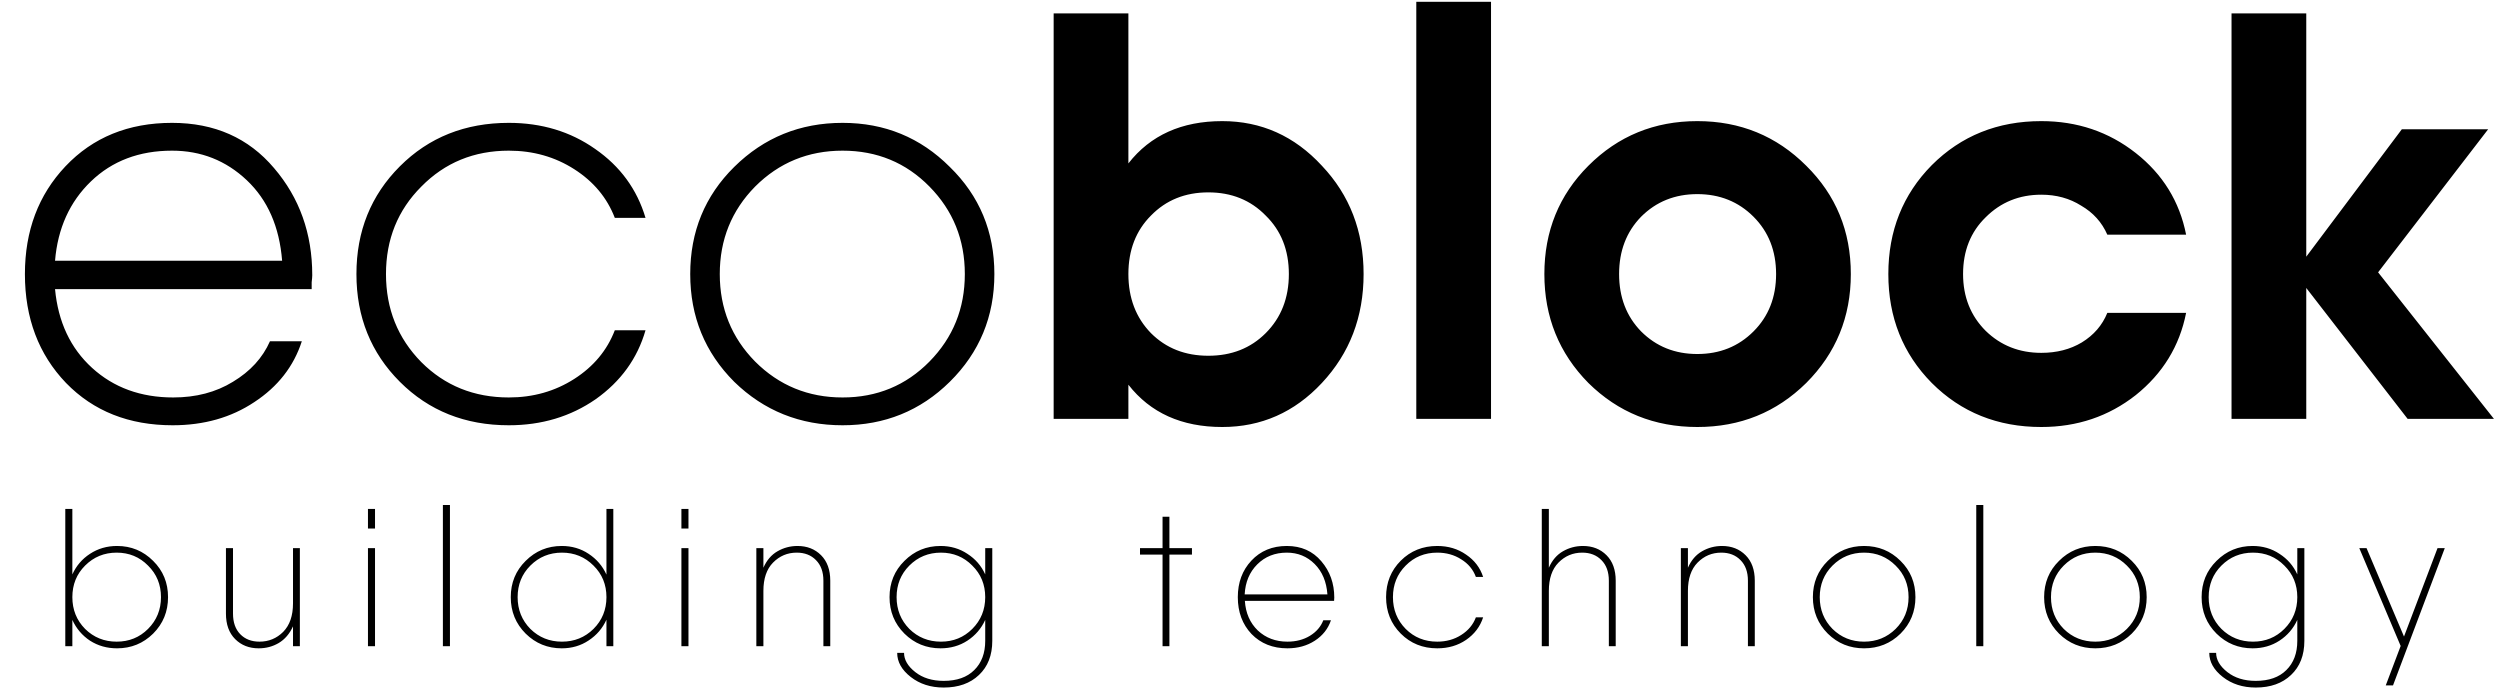 <svg width="561" height="155" viewBox="0 0 561 155" fill="none" xmlns="http://www.w3.org/2000/svg">
<path d="M26.268 122.516C29.436 122.516 32.135 123.631 34.364 125.86C36.593 128.06 37.708 130.773 37.708 134C37.708 137.227 36.593 139.955 34.364 142.184C32.135 144.384 29.436 145.484 26.268 145.484C24.009 145.484 21.985 144.912 20.196 143.768C18.436 142.595 17.116 141.04 16.236 139.104V145H14.652V114.2H16.236V128.896C17.116 126.96 18.436 125.42 20.196 124.276C21.985 123.103 24.009 122.516 26.268 122.516ZM19.096 141.128C21.032 143.035 23.393 143.988 26.18 143.988C28.967 143.988 31.313 143.035 33.22 141.128C35.156 139.192 36.124 136.816 36.124 134C36.124 131.184 35.156 128.823 33.22 126.916C31.313 124.98 28.967 124.012 26.18 124.012C23.393 124.012 21.032 124.98 19.096 126.916C17.189 128.823 16.236 131.184 16.236 134C16.236 136.816 17.189 139.192 19.096 141.128ZM65.75 123H67.29V145H65.75V140.556C64.987 142.228 63.917 143.475 62.538 144.296C61.189 145.088 59.693 145.484 58.05 145.484C55.909 145.484 54.149 144.795 52.77 143.416C51.391 142.037 50.702 140.131 50.702 137.696V123H52.286V137.696C52.286 139.661 52.829 141.201 53.914 142.316C54.999 143.431 56.437 143.988 58.226 143.988C60.309 143.988 62.083 143.255 63.55 141.788C65.017 140.292 65.75 138.165 65.75 135.408V123ZM82.57 118.6V114.2H84.154V118.6H82.57ZM82.57 145V123H84.154V145H82.57ZM99.385 145V113.32H100.969V145H99.385ZM136.087 114.2H137.627V145H136.087V139.06C135.207 140.996 133.873 142.551 132.083 143.724C130.323 144.897 128.314 145.484 126.055 145.484C122.887 145.484 120.189 144.384 117.959 142.184C115.73 139.955 114.615 137.227 114.615 134C114.615 130.773 115.73 128.06 117.959 125.86C120.189 123.631 122.887 122.516 126.055 122.516C128.314 122.516 130.323 123.103 132.083 124.276C133.873 125.449 135.207 127.004 136.087 128.94V114.2ZM119.015 141.128C120.951 143.035 123.313 143.988 126.099 143.988C128.886 143.988 131.247 143.035 133.183 141.128C135.119 139.192 136.087 136.816 136.087 134C136.087 131.184 135.119 128.823 133.183 126.916C131.247 124.98 128.886 124.012 126.099 124.012C123.313 124.012 120.951 124.98 119.015 126.916C117.109 128.823 116.155 131.184 116.155 134C116.155 136.816 117.109 139.192 119.015 141.128ZM152.908 118.6V114.2H154.492V118.6H152.908ZM152.908 145V123H154.492V145H152.908ZM178.963 122.516C181.104 122.516 182.864 123.205 184.243 124.584C185.621 125.963 186.311 127.869 186.311 130.304V145H184.771V130.304C184.771 128.339 184.213 126.799 183.099 125.684C182.013 124.569 180.576 124.012 178.787 124.012C176.704 124.012 174.929 124.76 173.463 126.256C172.025 127.723 171.307 129.835 171.307 132.592V145H169.723V123H171.307V127.4C172.04 125.728 173.096 124.496 174.475 123.704C175.853 122.912 177.349 122.516 178.963 122.516ZM221.084 123H222.668V143.812C222.668 147.039 221.671 149.591 219.676 151.468C217.711 153.345 215.071 154.284 211.756 154.284C208.852 154.284 206.388 153.492 204.364 151.908C202.34 150.324 201.328 148.52 201.328 146.496H202.868C202.868 148.051 203.704 149.488 205.376 150.808C207.048 152.128 209.175 152.788 211.756 152.788C214.719 152.788 217.007 151.981 218.62 150.368C220.263 148.755 221.084 146.569 221.084 143.812V139.104C220.204 141.04 218.869 142.595 217.08 143.768C215.32 144.912 213.311 145.484 211.052 145.484C207.884 145.484 205.185 144.384 202.956 142.184C200.727 139.955 199.612 137.227 199.612 134C199.612 130.773 200.727 128.06 202.956 125.86C205.185 123.631 207.884 122.516 211.052 122.516C213.311 122.516 215.32 123.103 217.08 124.276C218.869 125.42 220.204 126.96 221.084 128.896V123ZM204.056 141.128C205.992 143.035 208.353 143.988 211.14 143.988C213.927 143.988 216.273 143.035 218.18 141.128C220.116 139.192 221.084 136.816 221.084 134C221.084 131.184 220.116 128.823 218.18 126.916C216.273 124.98 213.927 124.012 211.14 124.012C208.353 124.012 205.992 124.98 204.056 126.916C202.149 128.823 201.196 131.184 201.196 134C201.196 136.816 202.149 139.192 204.056 141.128ZM267.476 123V124.452H262.416V145H260.876V124.452H255.816V123H260.876V115.96H262.416V123H267.476ZM288.764 122.516C291.991 122.516 294.572 123.66 296.508 125.948C298.444 128.207 299.412 130.92 299.412 134.088C299.412 134.44 299.397 134.689 299.368 134.836H297.872H279.348C279.524 137.564 280.492 139.779 282.252 141.48C284.041 143.152 286.256 143.988 288.896 143.988C290.832 143.988 292.519 143.548 293.956 142.668C295.393 141.788 296.391 140.629 296.948 139.192H298.664C298.019 141.099 296.816 142.624 295.056 143.768C293.296 144.912 291.243 145.484 288.896 145.484C285.611 145.484 282.927 144.413 280.844 142.272C278.791 140.101 277.764 137.344 277.764 134C277.764 130.715 278.776 127.987 280.8 125.816C282.853 123.616 285.508 122.516 288.764 122.516ZM288.764 124.012C286.095 124.012 283.88 124.892 282.12 126.652C280.389 128.383 279.451 130.627 279.304 133.384H297.872C297.667 130.539 296.713 128.265 295.012 126.564C293.311 124.863 291.228 124.012 288.764 124.012ZM332.816 138.532C332.141 140.615 330.865 142.301 328.988 143.592C327.14 144.853 324.984 145.484 322.52 145.484C319.264 145.484 316.536 144.384 314.336 142.184C312.136 139.984 311.036 137.256 311.036 134C311.036 130.744 312.136 128.016 314.336 125.816C316.536 123.616 319.264 122.516 322.52 122.516C324.984 122.516 327.14 123.161 328.988 124.452C330.865 125.713 332.141 127.385 332.816 129.468H331.188C330.572 127.796 329.472 126.476 327.888 125.508C326.333 124.511 324.544 124.012 322.52 124.012C319.704 124.012 317.342 124.98 315.436 126.916C313.529 128.823 312.576 131.184 312.576 134C312.576 136.816 313.529 139.192 315.436 141.128C317.342 143.035 319.704 143.988 322.52 143.988C324.544 143.988 326.333 143.489 327.888 142.492C329.472 141.495 330.572 140.175 331.188 138.532H332.816ZM355.217 122.516C357.358 122.516 359.118 123.205 360.497 124.584C361.876 125.963 362.565 127.869 362.565 130.304V145H361.025V130.304C361.025 128.339 360.468 126.799 359.353 125.684C358.268 124.569 356.83 124.012 355.041 124.012C352.958 124.012 351.184 124.76 349.717 126.256C348.28 127.723 347.561 129.835 347.561 132.592V145H345.977V114.2H347.561V127.4C348.294 125.728 349.35 124.496 350.729 123.704C352.108 122.912 353.604 122.516 355.217 122.516ZM386.426 122.516C388.568 122.516 390.328 123.205 391.706 124.584C393.085 125.963 393.774 127.869 393.774 130.304V145H392.234V130.304C392.234 128.339 391.677 126.799 390.562 125.684C389.477 124.569 388.04 124.012 386.25 124.012C384.168 124.012 382.393 124.76 380.926 126.256C379.489 127.723 378.77 129.835 378.77 132.592V145H377.186V123H378.77V127.4C379.504 125.728 380.56 124.496 381.938 123.704C383.317 122.912 384.813 122.516 386.426 122.516ZM418.295 145.484C415.098 145.484 412.385 144.384 410.155 142.184C407.926 139.955 406.811 137.227 406.811 134C406.811 130.773 407.926 128.06 410.155 125.86C412.385 123.631 415.098 122.516 418.295 122.516C421.522 122.516 424.25 123.631 426.479 125.86C428.709 128.06 429.823 130.773 429.823 134C429.823 137.227 428.709 139.955 426.479 142.184C424.25 144.384 421.522 145.484 418.295 145.484ZM411.211 141.128C413.147 143.035 415.509 143.988 418.295 143.988C421.082 143.988 423.443 143.035 425.379 141.128C427.315 139.192 428.283 136.816 428.283 134C428.283 131.184 427.315 128.823 425.379 126.916C423.443 124.98 421.082 124.012 418.295 124.012C415.509 124.012 413.147 124.98 411.211 126.916C409.305 128.823 408.351 131.184 408.351 134C408.351 136.816 409.305 139.192 411.211 141.128ZM443.472 145V113.32H445.056V145H443.472ZM470.186 145.484C466.989 145.484 464.275 144.384 462.046 142.184C459.817 139.955 458.702 137.227 458.702 134C458.702 130.773 459.817 128.06 462.046 125.86C464.275 123.631 466.989 122.516 470.186 122.516C473.413 122.516 476.141 123.631 478.37 125.86C480.599 128.06 481.714 130.773 481.714 134C481.714 137.227 480.599 139.955 478.37 142.184C476.141 144.384 473.413 145.484 470.186 145.484ZM463.102 141.128C465.038 143.035 467.399 143.988 470.186 143.988C472.973 143.988 475.334 143.035 477.27 141.128C479.206 139.192 480.174 136.816 480.174 134C480.174 131.184 479.206 128.823 477.27 126.916C475.334 124.98 472.973 124.012 470.186 124.012C467.399 124.012 465.038 124.98 463.102 126.916C461.195 128.823 460.242 131.184 460.242 134C460.242 136.816 461.195 139.192 463.102 141.128ZM515.514 123H517.098V143.812C517.098 147.039 516.101 149.591 514.106 151.468C512.141 153.345 509.501 154.284 506.186 154.284C503.282 154.284 500.818 153.492 498.794 151.908C496.77 150.324 495.758 148.52 495.758 146.496H497.298C497.298 148.051 498.134 149.488 499.806 150.808C501.478 152.128 503.605 152.788 506.186 152.788C509.149 152.788 511.437 151.981 513.05 150.368C514.693 148.755 515.514 146.569 515.514 143.812V139.104C514.634 141.04 513.3 142.595 511.51 143.768C509.75 144.912 507.741 145.484 505.482 145.484C502.314 145.484 499.616 144.384 497.386 142.184C495.157 139.955 494.042 137.227 494.042 134C494.042 130.773 495.157 128.06 497.386 125.86C499.616 123.631 502.314 122.516 505.482 122.516C507.741 122.516 509.75 123.103 511.51 124.276C513.3 125.42 514.634 126.96 515.514 128.896V123ZM498.486 141.128C500.422 143.035 502.784 143.988 505.57 143.988C508.357 143.988 510.704 143.035 512.61 141.128C514.546 139.192 515.514 136.816 515.514 134C515.514 131.184 514.546 128.823 512.61 126.916C510.704 124.98 508.357 124.012 505.57 124.012C502.784 124.012 500.422 124.98 498.486 126.916C496.58 128.823 495.626 131.184 495.626 134C495.626 136.816 496.58 139.192 498.486 141.128ZM546.981 123H548.609L536.993 153.8H535.365L538.709 144.956L529.425 123H531.053L539.457 142.844L546.981 123Z" fill="black"/>
<path d="M38.61 27.57C48.143 27.57 55.77 30.95 61.49 37.71C67.21 44.383 70.07 52.4 70.07 61.76C70.07 62.107 70.027 62.627 69.94 63.32C69.94 64.013 69.94 64.533 69.94 64.88H63.44H12.35C13.043 72.247 15.817 78.14 20.67 82.56C25.523 86.98 31.59 89.19 38.87 89.19C43.983 89.19 48.447 88.02 52.26 85.68C56.16 83.34 58.933 80.307 60.58 76.58H67.73C65.91 82.213 62.357 86.763 57.07 90.23C51.87 93.697 45.76 95.43 38.74 95.43C28.947 95.43 20.973 92.267 14.82 85.94C8.667 79.527 5.59 71.38 5.59 61.5C5.59 51.793 8.623 43.733 14.69 37.32C20.843 30.82 28.817 27.57 38.61 27.57ZM38.61 33.81C31.243 33.81 25.177 36.107 20.41 40.7C15.643 45.293 12.957 51.23 12.35 58.51H63.31C62.703 50.883 60.06 44.86 55.38 40.44C50.7 36.02 45.11 33.81 38.61 33.81ZM144.855 74.11C143.035 80.437 139.308 85.593 133.675 89.58C128.041 93.48 121.541 95.43 114.175 95.43C104.381 95.43 96.234 92.18 89.734 85.68C83.234 79.18 79.984 71.12 79.984 61.5C79.984 51.88 83.234 43.82 89.734 37.32C96.234 30.82 104.381 27.57 114.175 27.57C121.541 27.57 127.998 29.52 133.545 33.42C139.178 37.32 142.948 42.477 144.855 48.89H137.965C136.231 44.383 133.198 40.743 128.865 37.97C124.531 35.197 119.635 33.81 114.175 33.81C106.375 33.81 99.831 36.497 94.544 41.87C89.258 47.157 86.615 53.7 86.615 61.5C86.615 69.3 89.258 75.887 94.544 81.26C99.831 86.547 106.375 89.19 114.175 89.19C119.635 89.19 124.531 87.803 128.865 85.03C133.198 82.257 136.231 78.617 137.965 74.11H144.855ZM189.077 95.43C179.544 95.43 171.44 92.18 164.767 85.68C158.18 79.093 154.887 71.033 154.887 61.5C154.887 51.967 158.18 43.95 164.767 37.45C171.44 30.863 179.544 27.57 189.077 27.57C198.524 27.57 206.54 30.863 213.127 37.45C219.8 43.95 223.137 51.967 223.137 61.5C223.137 71.033 219.8 79.093 213.127 85.68C206.54 92.18 198.524 95.43 189.077 95.43ZM169.447 81.13C174.82 86.503 181.364 89.19 189.077 89.19C196.79 89.19 203.29 86.503 208.577 81.13C213.864 75.757 216.507 69.213 216.507 61.5C216.507 53.787 213.864 47.243 208.577 41.87C203.29 36.497 196.79 33.81 189.077 33.81C181.364 33.81 174.82 36.497 169.447 41.87C164.16 47.243 161.517 53.787 161.517 61.5C161.517 69.213 164.16 75.757 169.447 81.13ZM274.27 27.18C283.023 27.18 290.476 30.517 296.63 37.19C302.87 43.777 305.99 51.88 305.99 61.5C305.99 71.12 302.87 79.267 296.63 85.94C290.476 92.527 283.023 95.82 274.27 95.82C265.17 95.82 258.15 92.657 253.21 86.33V94H236.44V3H253.21V36.67C258.15 30.343 265.17 27.18 274.27 27.18ZM258.28 74.76C261.66 78.14 265.95 79.83 271.15 79.83C276.35 79.83 280.64 78.14 284.02 74.76C287.486 71.293 289.22 66.873 289.22 61.5C289.22 56.127 287.486 51.75 284.02 48.37C280.64 44.903 276.35 43.17 271.15 43.17C265.95 43.17 261.66 44.903 258.28 48.37C254.9 51.75 253.21 56.127 253.21 61.5C253.21 66.873 254.9 71.293 258.28 74.76ZM317.816 94V0.4H334.586V94H317.816ZM405.316 85.94C398.642 92.527 390.496 95.82 380.876 95.82C371.256 95.82 363.109 92.527 356.436 85.94C349.849 79.267 346.556 71.12 346.556 61.5C346.556 51.88 349.849 43.777 356.436 37.19C363.109 30.517 371.256 27.18 380.876 27.18C390.496 27.18 398.642 30.517 405.316 37.19C411.989 43.777 415.326 51.88 415.326 61.5C415.326 71.12 411.989 79.267 405.316 85.94ZM368.266 74.37C371.646 77.75 375.849 79.44 380.876 79.44C385.902 79.44 390.106 77.75 393.486 74.37C396.866 70.99 398.556 66.7 398.556 61.5C398.556 56.3 396.866 52.01 393.486 48.63C390.106 45.25 385.902 43.56 380.876 43.56C375.849 43.56 371.646 45.25 368.266 48.63C364.972 52.01 363.326 56.3 363.326 61.5C363.326 66.7 364.972 70.99 368.266 74.37ZM490.563 70.21C489.09 77.663 485.32 83.817 479.253 88.67C473.186 93.437 466.123 95.82 458.063 95.82C448.27 95.82 440.08 92.527 433.493 85.94C426.993 79.353 423.743 71.207 423.743 61.5C423.743 51.793 426.993 43.647 433.493 37.06C440.08 30.473 448.27 27.18 458.063 27.18C466.123 27.18 473.186 29.563 479.253 34.33C485.32 39.097 489.09 45.207 490.563 52.66H472.883C471.67 49.887 469.72 47.72 467.033 46.16C464.433 44.513 461.443 43.69 458.063 43.69C453.123 43.69 448.963 45.38 445.583 48.76C442.203 52.053 440.513 56.3 440.513 61.5C440.513 66.613 442.203 70.86 445.583 74.24C448.963 77.533 453.123 79.18 458.063 79.18C461.53 79.18 464.563 78.4 467.163 76.84C469.85 75.193 471.756 72.983 472.883 70.21H490.563ZM559.646 94H540.276L517.526 64.62V94H500.756V3H517.526V57.6L538.976 29H558.346L533.646 61.11L559.646 94Z" fill="black"/>
</svg>
